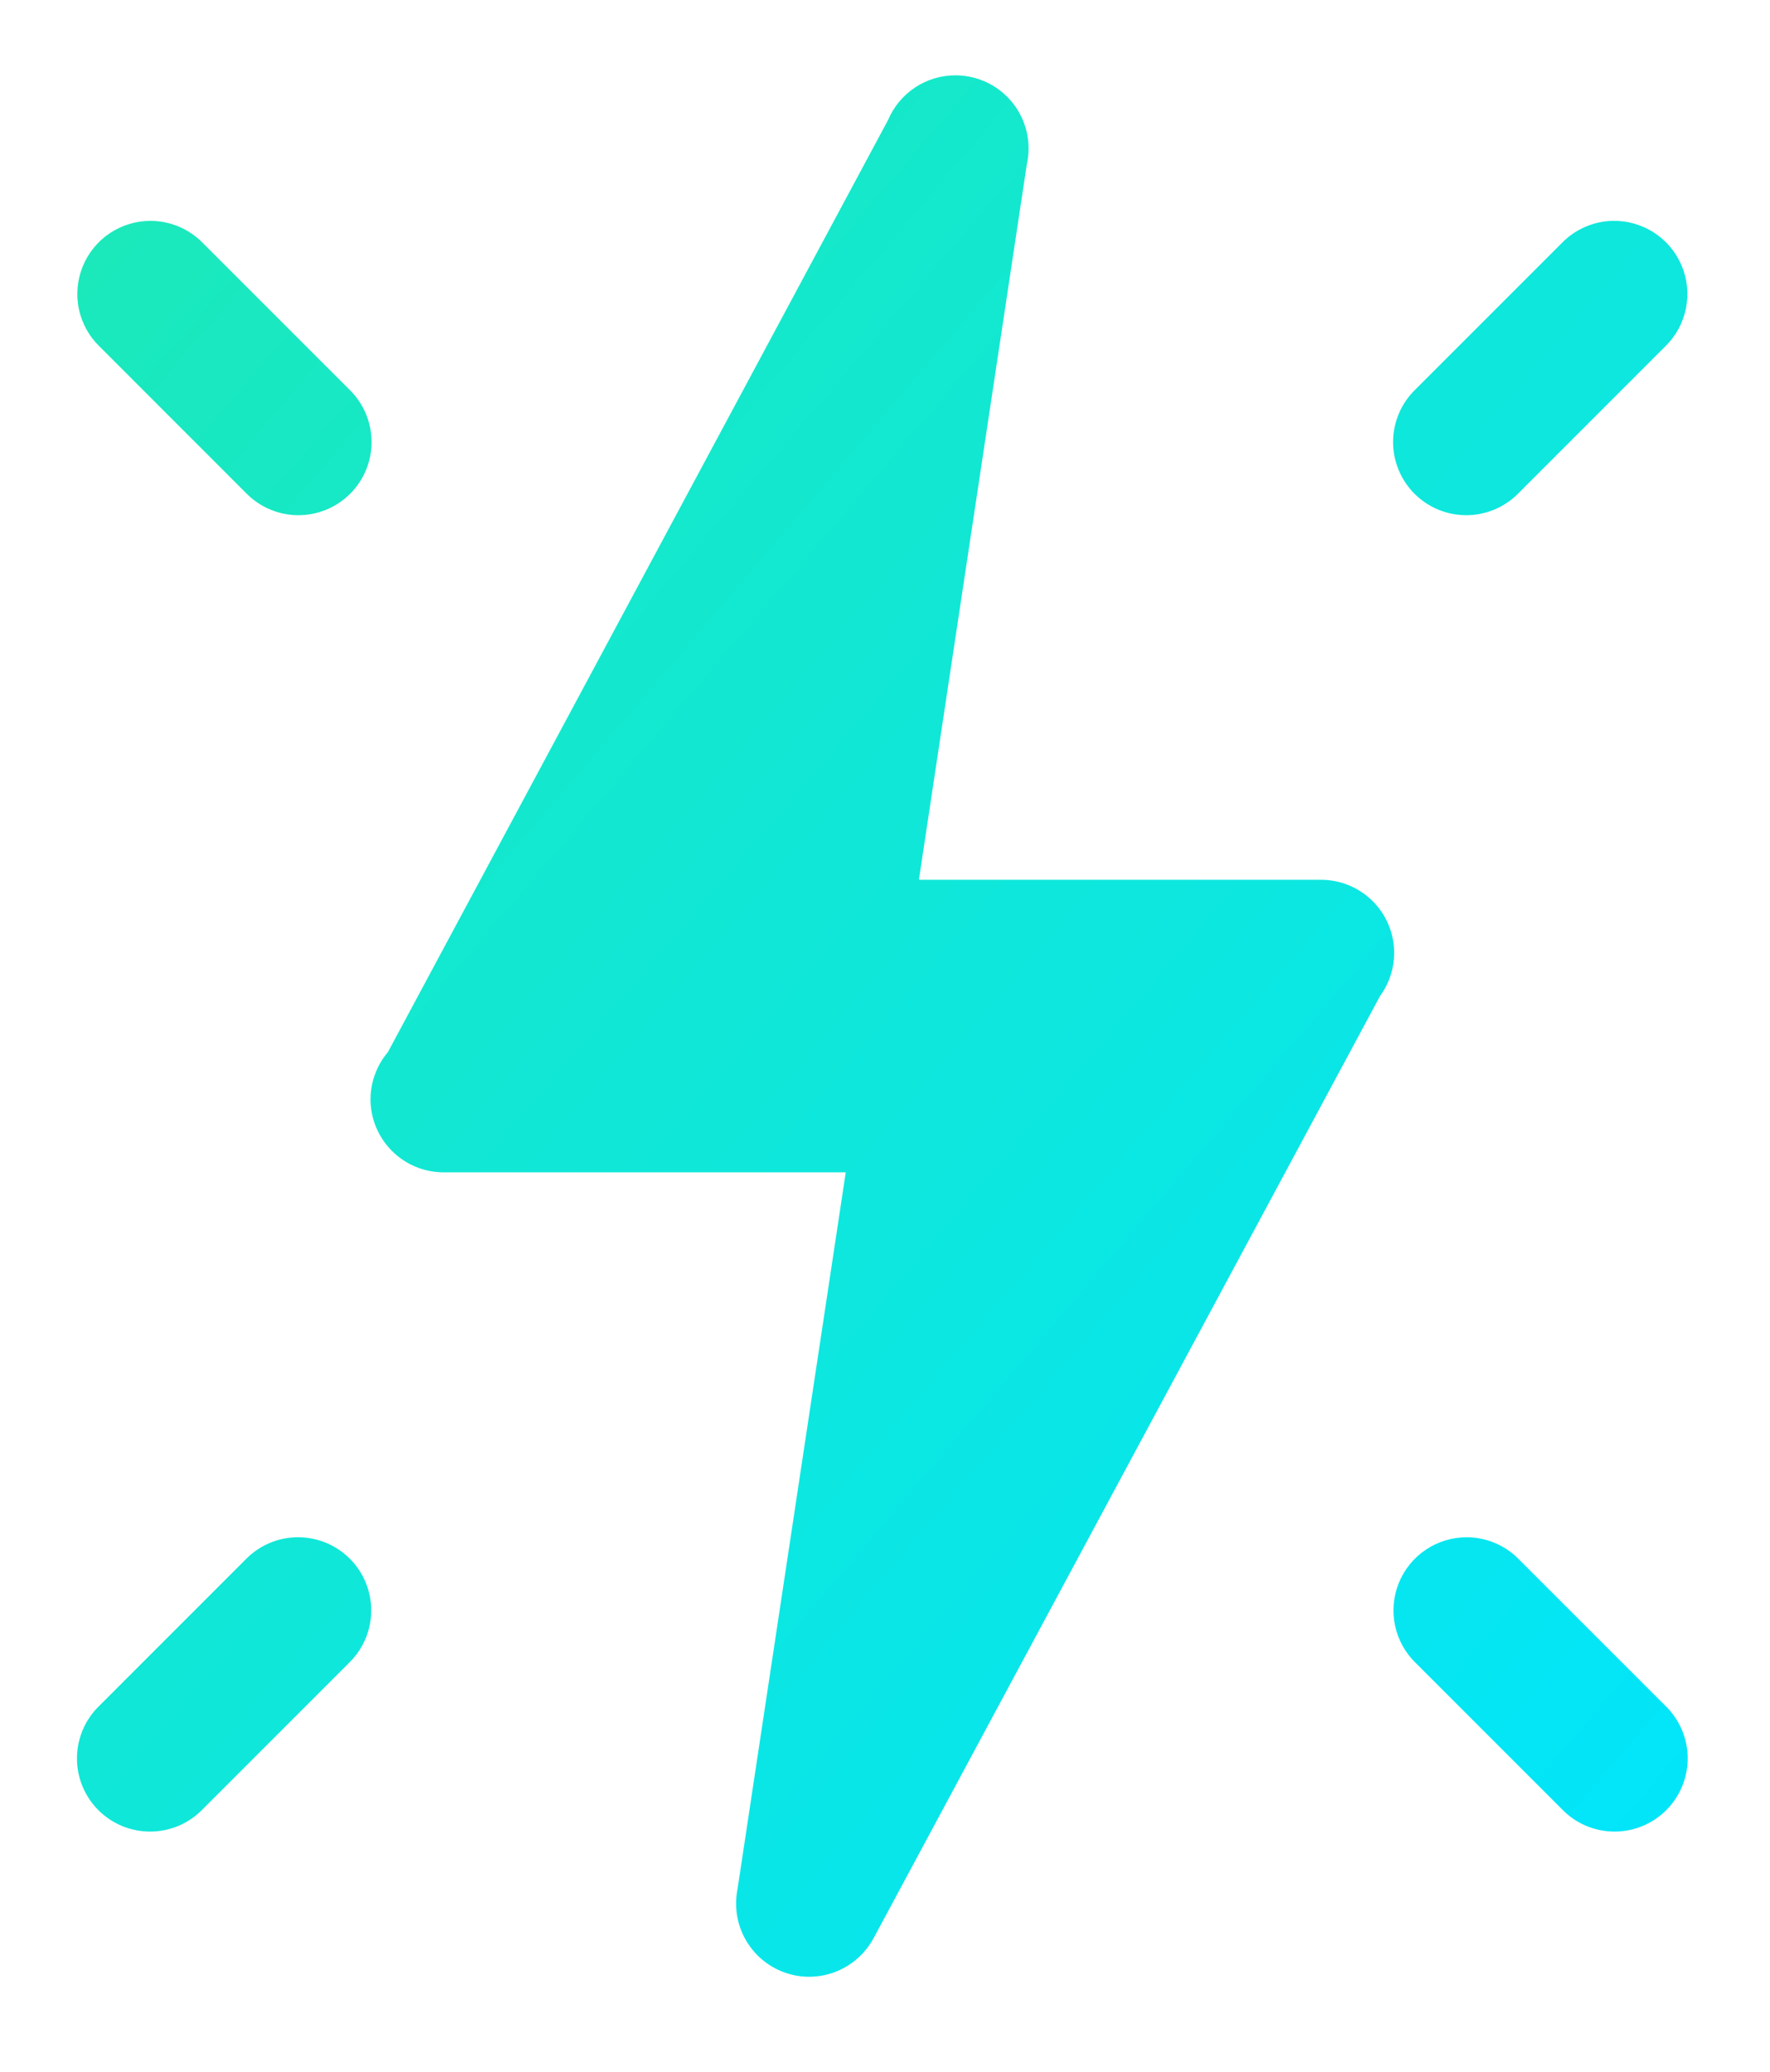 <svg width="47" height="55" viewBox="0 0 47 55" fill="none" xmlns="http://www.w3.org/2000/svg">
<g filter="url(#filter0_d_9757_31676)">
<path d="M25.371 2.41564e-07C24.989 -0 24.615 0.112 24.297 0.323C23.978 0.535 23.729 0.835 23.581 1.187L10.301 25.931C10.124 26.139 9.994 26.382 9.918 26.643L9.906 26.663L9.91 26.666C9.863 26.834 9.839 27.008 9.838 27.182C9.838 27.697 10.043 28.191 10.407 28.555C10.771 28.919 11.265 29.124 11.78 29.124H22.458L19.584 48.153C19.558 48.28 19.546 48.41 19.546 48.539C19.546 49.054 19.751 49.548 20.115 49.912C20.479 50.276 20.973 50.481 21.488 50.481C21.84 50.48 22.186 50.384 22.488 50.201C22.79 50.019 23.037 49.758 23.202 49.446H23.205L23.217 49.419L36.645 24.444C36.888 24.112 37.02 23.711 37.02 23.299C37.02 22.784 36.816 22.29 36.452 21.926C36.087 21.562 35.593 21.357 35.079 21.357H24.4L27.267 2.355C27.297 2.219 27.312 2.081 27.312 1.942C27.312 1.427 27.108 0.933 26.744 0.569C26.38 0.205 25.886 2.41564e-07 25.371 2.41564e-07ZM3.994 3.864C3.608 3.864 3.231 3.98 2.91 4.195C2.59 4.411 2.341 4.717 2.196 5.075C2.051 5.433 2.015 5.826 2.094 6.204C2.174 6.582 2.364 6.928 2.641 7.197L6.524 11.081C6.703 11.267 6.917 11.416 7.154 11.518C7.391 11.621 7.646 11.675 7.905 11.678C8.163 11.68 8.419 11.631 8.658 11.534C8.898 11.436 9.115 11.291 9.298 11.109C9.48 10.926 9.625 10.709 9.722 10.47C9.82 10.231 9.869 9.974 9.866 9.716C9.864 9.458 9.809 9.203 9.707 8.965C9.604 8.728 9.456 8.514 9.269 8.335L5.386 4.452C5.205 4.266 4.989 4.118 4.75 4.017C4.511 3.916 4.254 3.864 3.994 3.864ZM42.807 3.864C42.303 3.879 41.824 4.09 41.472 4.452L37.589 8.335C37.403 8.514 37.254 8.728 37.151 8.965C37.049 9.203 36.995 9.458 36.992 9.716C36.989 9.974 37.038 10.231 37.136 10.47C37.234 10.709 37.378 10.926 37.561 11.109C37.743 11.291 37.961 11.436 38.2 11.534C38.439 11.631 38.695 11.68 38.954 11.678C39.212 11.675 39.467 11.621 39.704 11.518C39.941 11.416 40.156 11.267 40.334 11.081L44.218 7.197C44.498 6.925 44.69 6.574 44.767 6.19C44.845 5.807 44.805 5.409 44.652 5.048C44.5 4.688 44.242 4.382 43.913 4.171C43.584 3.96 43.198 3.853 42.807 3.864ZM7.859 38.812C7.354 38.828 6.875 39.038 6.524 39.4L2.641 43.283C2.454 43.462 2.306 43.677 2.203 43.914C2.101 44.151 2.046 44.406 2.044 44.664C2.041 44.923 2.09 45.179 2.188 45.418C2.285 45.657 2.43 45.874 2.612 46.057C2.795 46.24 3.012 46.384 3.252 46.482C3.491 46.58 3.747 46.628 4.005 46.626C4.264 46.623 4.519 46.569 4.756 46.467C4.993 46.364 5.207 46.215 5.386 46.029L9.269 42.146C9.55 41.873 9.742 41.522 9.819 41.139C9.897 40.755 9.857 40.357 9.704 39.997C9.552 39.636 9.294 39.331 8.964 39.119C8.635 38.908 8.25 38.801 7.859 38.812ZM38.943 38.812C38.556 38.813 38.179 38.928 37.859 39.144C37.538 39.359 37.29 39.666 37.144 40.024C36.999 40.382 36.964 40.775 37.043 41.153C37.122 41.531 37.312 41.876 37.589 42.146L41.472 46.029C41.651 46.215 41.865 46.364 42.102 46.467C42.34 46.569 42.595 46.623 42.853 46.626C43.111 46.628 43.368 46.58 43.607 46.482C43.846 46.384 44.063 46.24 44.246 46.057C44.428 45.874 44.573 45.657 44.67 45.418C44.768 45.179 44.817 44.923 44.815 44.664C44.812 44.406 44.758 44.151 44.655 43.914C44.553 43.677 44.404 43.462 44.218 43.283L40.334 39.4C40.154 39.214 39.937 39.066 39.698 38.965C39.459 38.864 39.202 38.812 38.943 38.812Z" fill="url(#paint0_linear_9757_31676)"/>
</g>
<defs>
<filter id="filter0_d_9757_31676" x="0.044" y="0" width="46.771" height="54.48" filterUnits="userSpaceOnUse" color-interpolation-filters="sRGB">
<feFlood flood-opacity="0" result="BackgroundImageFix"/>
<feColorMatrix in="SourceAlpha" type="matrix" values="0 0 0 0 0 0 0 0 0 0 0 0 0 0 0 0 0 0 127 0" result="hardAlpha"/>
<feOffset dy="2"/>
<feGaussianBlur stdDeviation="1"/>
<feComposite in2="hardAlpha" operator="out"/>
<feColorMatrix type="matrix" values="0 0 0 0 0 0 0 0 0 0 0 0 0 0 0 0 0 0 0.25 0"/>
<feBlend mode="normal" in2="BackgroundImageFix" result="effect1_dropShadow_9757_31676"/>
<feBlend mode="normal" in="SourceGraphic" in2="effect1_dropShadow_9757_31676" result="shape"/>
</filter>
<linearGradient id="paint0_linear_9757_31676" x1="11.297" y1="-14.098" x2="64.056" y2="30.887" gradientUnits="userSpaceOnUse">
<stop offset="0.001" stop-color="#1DE9B6"/>
<stop offset="1" stop-color="#00E5FF"/>
</linearGradient>
</defs>
</svg>
